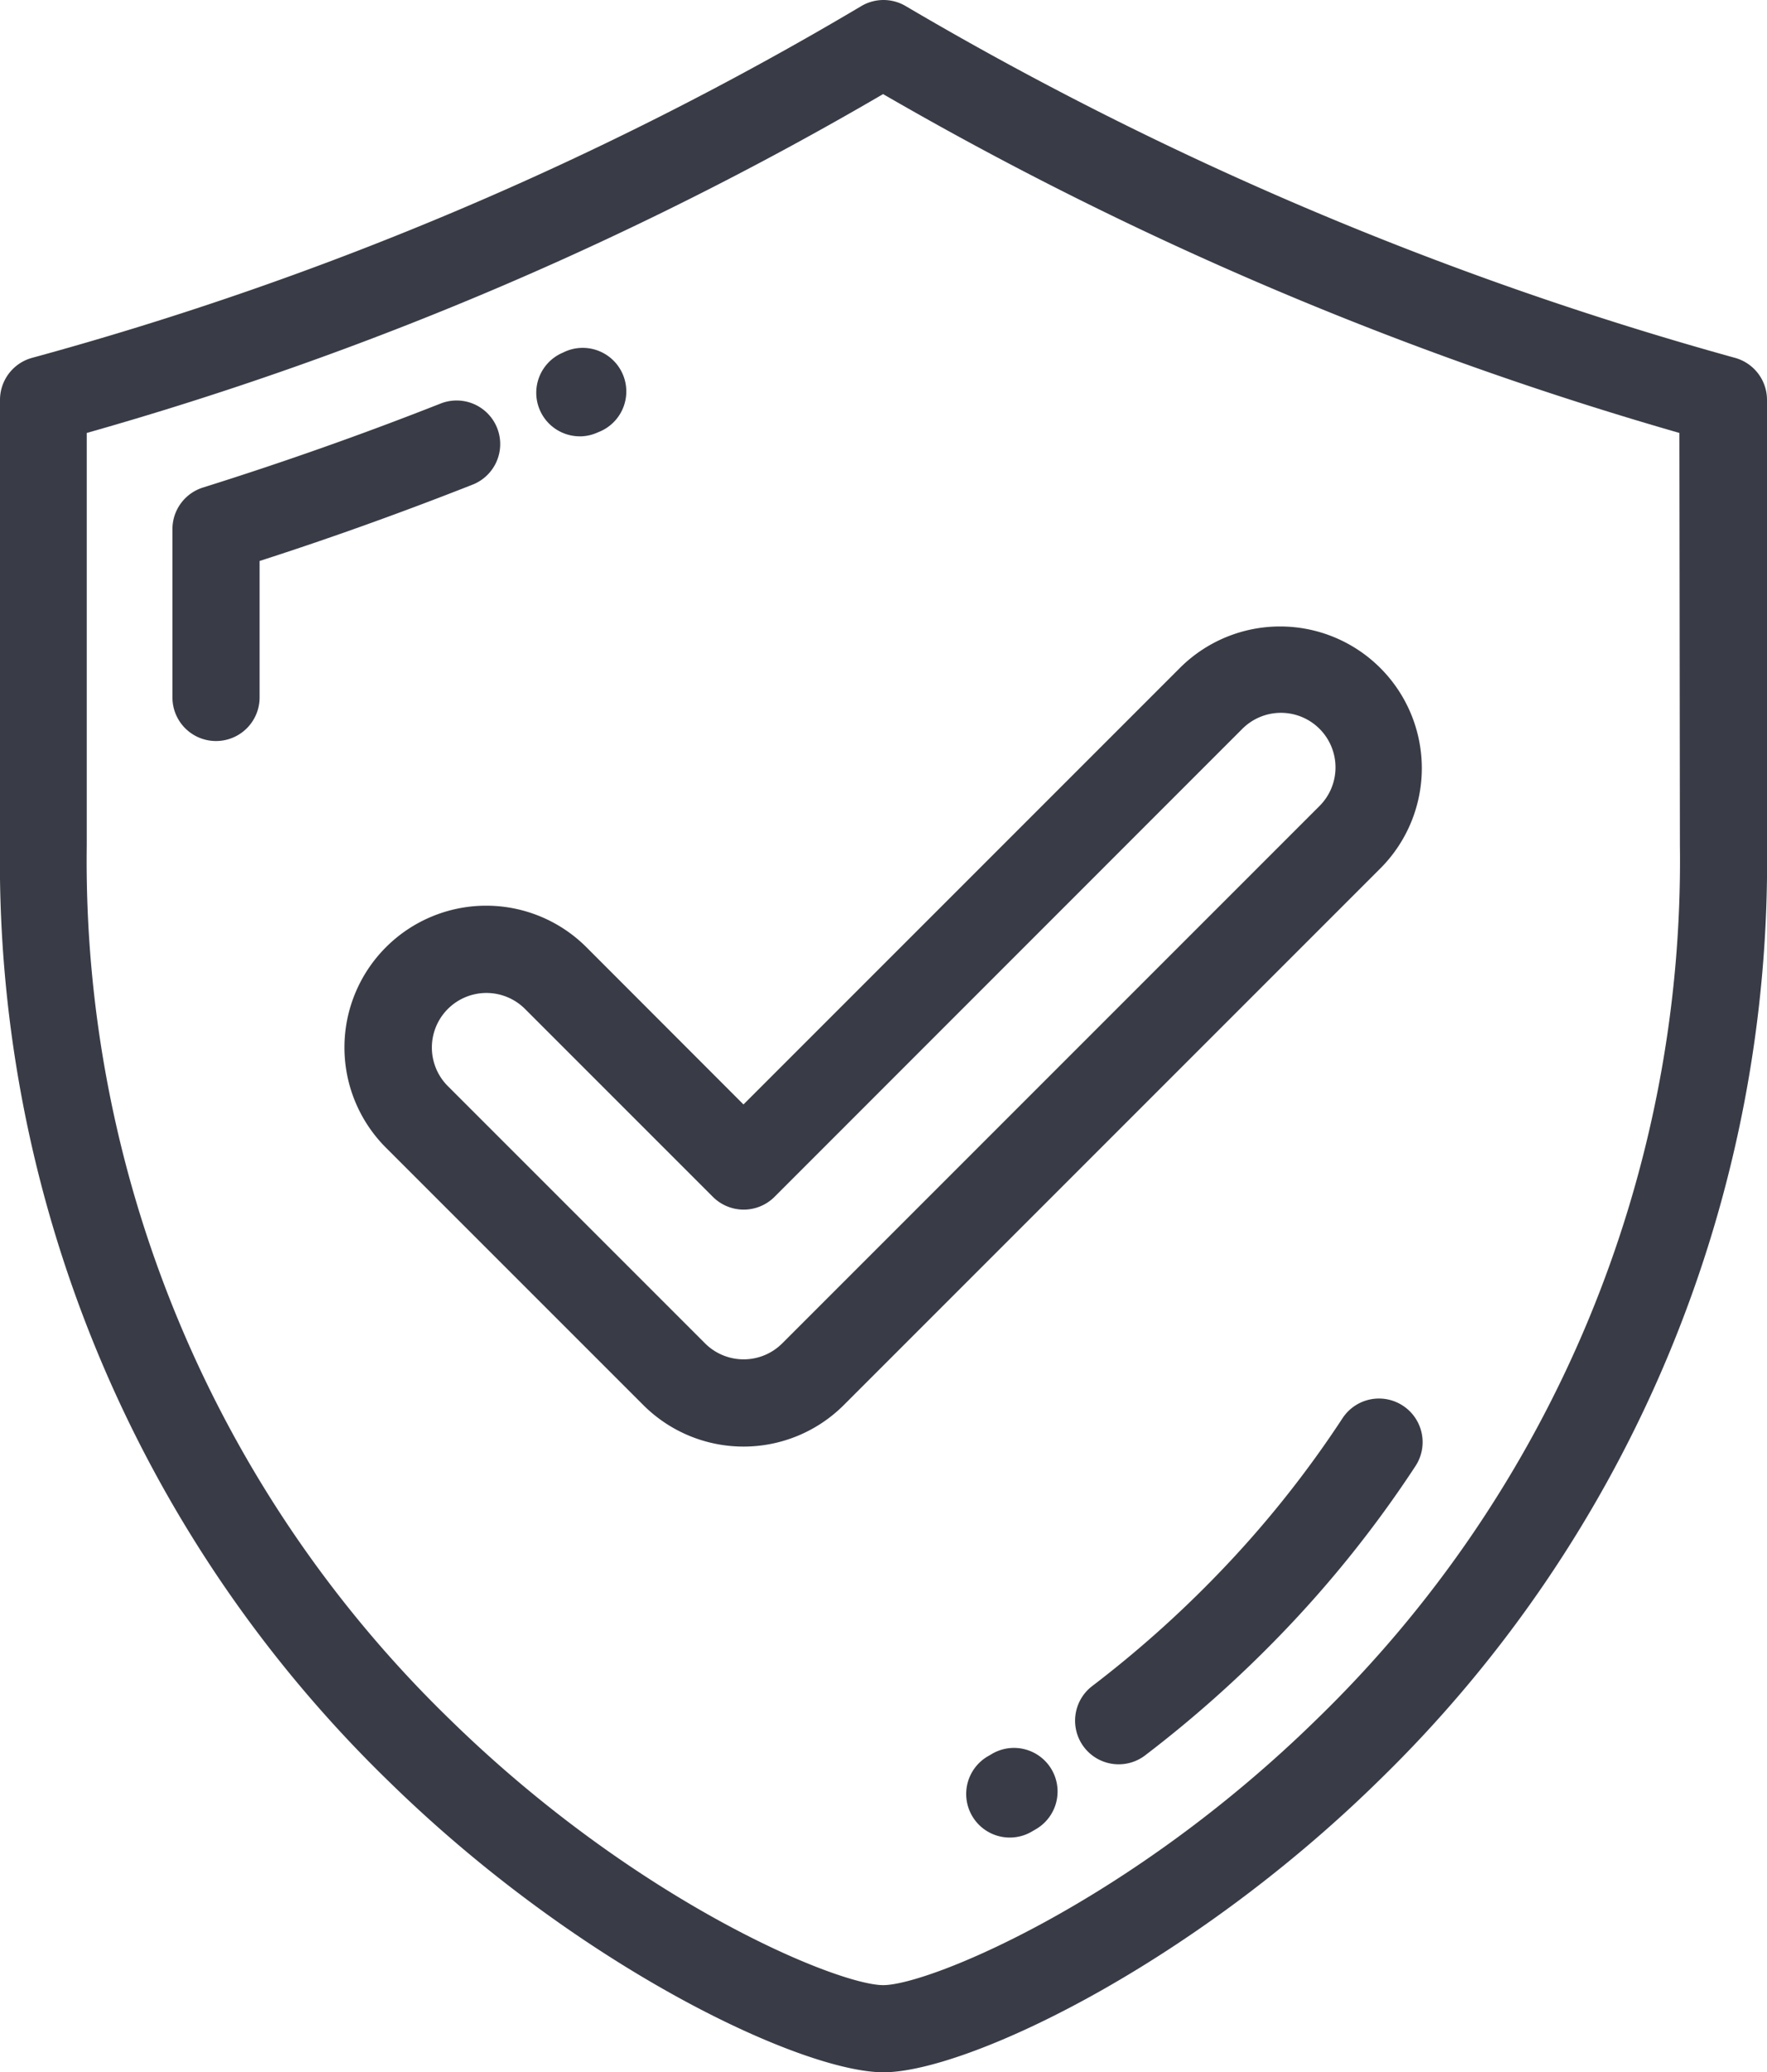 <svg xmlns="http://www.w3.org/2000/svg" width="46.053" height="54.001" viewBox="0 0 46.053 54.001">
  <g id="secure-shield" transform="translate(-37.681 0)">
    <g id="Group_6732" data-name="Group 6732" transform="translate(37.681 0)">
      <g id="Group_6731" data-name="Group 6731" transform="translate(0 0)">
        <path id="Path_1330" data-name="Path 1330" d="M82.9,9.325A89.828,89.828,0,0,1,61.285.158a1.135,1.135,0,0,0-1.155,0A87.368,87.368,0,0,1,38.517,9.325a1.136,1.136,0,0,0-.836,1.1V22.027a33.391,33.391,0,0,0,10.14,24.4C52.8,51.3,58.6,54,60.708,54s7.907-2.7,12.887-7.578a33.391,33.391,0,0,0,10.139-24.4V10.42A1.136,1.136,0,0,0,82.9,9.325Zm-1.436,12.7A31.164,31.164,0,0,1,72,44.8c-4.9,4.8-10.133,6.929-11.3,6.929s-6.4-2.131-11.3-6.929a31.164,31.164,0,0,1-9.458-22.773V11.282a89.462,89.462,0,0,0,20.755-8.83,92.293,92.293,0,0,0,20.754,8.83Z" transform="translate(-37.681 0)" fill="#393c46"/>
        <path id="Path_1331" data-name="Path 1331" d="M88.787,99.663a1.136,1.136,0,0,0-1.473-.641c-2.029.8-4.112,1.536-6.191,2.188a1.136,1.136,0,0,0-.8,1.084v4.387a1.136,1.136,0,0,0,2.272,0v-3.556c1.865-.6,3.727-1.271,5.548-1.988A1.136,1.136,0,0,0,88.787,99.663Z" transform="translate(-75.829 -88.507)" fill="#393c46"/>
        <path id="Path_1332" data-name="Path 1332" d="M171.341,88.484a1.136,1.136,0,0,0,.456-.1l.021-.009A1.136,1.136,0,1,0,170.9,86.3l-.018.008a1.135,1.135,0,0,0,.459,2.175Z" transform="translate(-156.225 -77.113)" fill="#393c46"/>
        <path id="Path_1333" data-name="Path 1333" d="M311.873,345.713a1.136,1.136,0,0,0-1.572.33,27.648,27.648,0,0,1-3.264,4.077,29.008,29.008,0,0,1-3.258,2.9,1.136,1.136,0,1,0,1.378,1.807,31.307,31.307,0,0,0,3.514-3.126,29.889,29.889,0,0,0,3.533-4.414A1.136,1.136,0,0,0,311.873,345.713Z" transform="translate(-275.312 -309.085)" fill="#393c46"/>
        <path id="Path_1334" data-name="Path 1334" d="M277.2,432.122l-.065.038a1.136,1.136,0,1,0,1.138,1.966l.075-.044a1.136,1.136,0,1,0-1.148-1.96Z" transform="translate(-251.368 -386.406)" fill="#393c46"/>
        <path id="Path_1335" data-name="Path 1335" d="M129.125,162.976A3.694,3.694,0,1,0,123.9,168.2l6.708,6.707a3.695,3.695,0,0,0,5.224,0l14-14a3.694,3.694,0,0,0-5.224-5.224l-11.39,11.39Zm17.092-5.688a1.422,1.422,0,1,1,2.011,2.011l-14,14a1.423,1.423,0,0,1-2.011,0l-6.707-6.707a1.422,1.422,0,0,1,2.011-2.011l4.9,4.9a1.136,1.136,0,0,0,1.606,0Z" transform="translate(-113.841 -138.293)" fill="#393c46"/>
      </g>
    </g>
  </g>
</svg>
